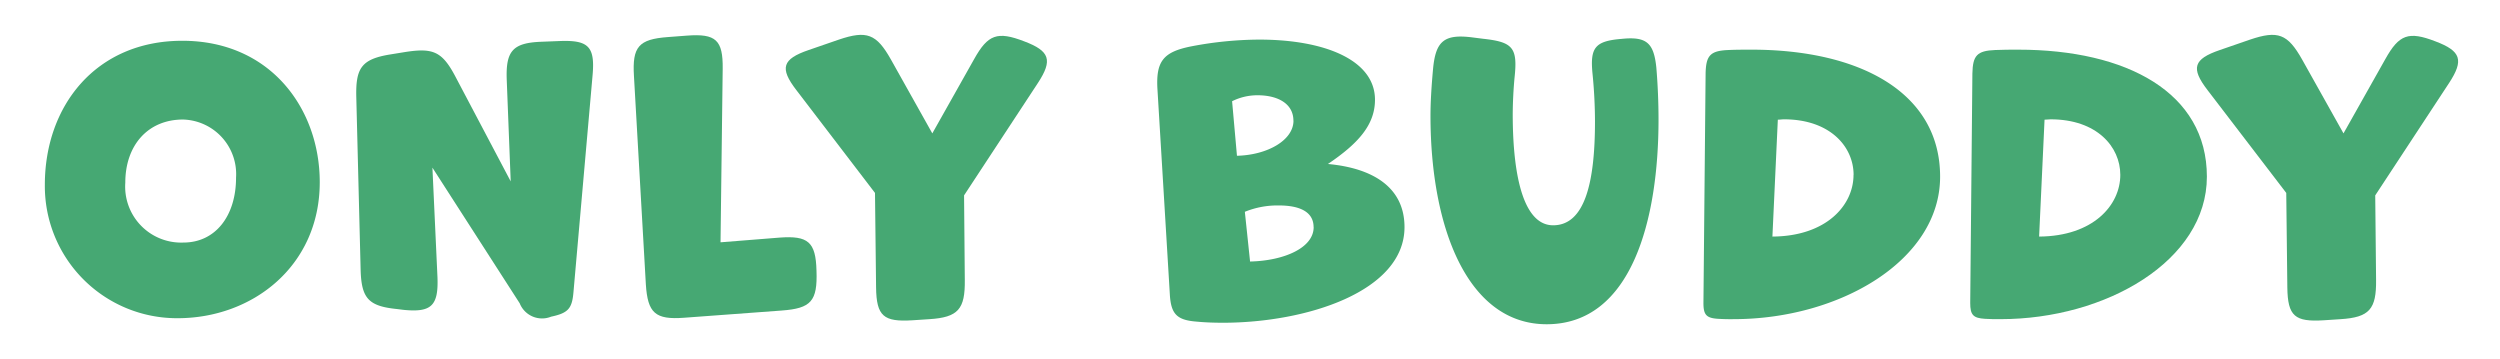 <svg xmlns="http://www.w3.org/2000/svg" width="181" height="26" viewBox="0 0 181 26">
    <defs>
        <clipPath id="upr3ldb5va">
            <path data-name="사각형 11847" transform="translate(719 626.975)" style="fill:#fff;stroke:#707070" d="M0 0h181v26H0z"/>
        </clipPath>
    </defs>
    <g data-name="마스크 그룹 14858" transform="translate(-719 -626.975)" style="clip-path:url(#upr3ldb5va)">
        <g data-name="그룹 26344">
            <path data-name="패스 26987" d="M125.872 352.847c0 6.06-4.858 9.847-10.291 9.847a9.565 9.565 0 0 1-9.612-9.664c0-5.694 3.683-10.422 9.952-10.422 6.399 0 9.951 4.937 9.951 10.239zm-6.06-.332a3.954 3.954 0 0 0-3.839-4.205c-2.534 0-4.179 1.855-4.179 4.571a4.054 4.054 0 0 0 4.206 4.336c2.323 0 3.812-1.933 3.812-4.702z" style="fill:#46a873" transform="translate(616.278 287.319)"/>
            <path data-name="패스 26988" d="M144.241 360.806c-.1 1.2-.391 1.515-1.619 1.777a1.742 1.742 0 0 1-2.273-.967l-6.32-9.821.366 7.94c.078 2.064-.444 2.561-2.482 2.352l-.418-.053c-2.09-.209-2.612-.757-2.664-2.873l-.313-12.459c-.053-2.116.365-2.769 2.481-3.108l.966-.157c2.115-.34 2.769-.079 3.762 1.828l3.97 7.523-.287-7.34c-.079-2.09.418-2.69 2.507-2.769l1.332-.052c2.063-.078 2.56.392 2.377 2.455z" style="fill:#46a873" transform="translate(616.278 287.319)"/>
            <path data-name="패스 26989" d="m159.328 362.138-7.078.523c-2.09.157-2.638-.34-2.769-2.429l-.861-15.071c-.131-2.116.339-2.665 2.454-2.821l1.385-.105c2.09-.157 2.612.314 2.586 2.4l-.157 12.564 4.258-.339c2.089-.158 2.638.313 2.69 2.4.079 2.2-.392 2.722-2.508 2.878z" style="fill:#46a873" transform="translate(616.278 287.319)"/>
            <path data-name="패스 26990" d="M172.574 359.918c.027 2.116-.469 2.717-2.585 2.847l-1.2.079c-2.09.13-2.612-.288-2.639-2.377l-.078-6.843-5.694-7.445c-1.228-1.593-1.019-2.246.888-2.9l2.194-.757c2.011-.68 2.717-.418 3.761 1.436l3 5.355 3.03-5.381c.992-1.776 1.672-2.037 3.63-1.28 1.856.7 2.064 1.359.993 3l-5.354 8.149z" style="fill:#46a873" transform="translate(616.278 287.319)"/>
            <path data-name="패스 26991" d="M189.365 362.942c-1.433-.108-1.866-.541-1.947-1.974l-.893-14.794c-.134-2.083.406-2.759 2.462-3.165a26.618 26.618 0 0 1 4.9-.486c4.76 0 8.384 1.487 8.384 4.354 0 1.839-1.244 3.191-3.408 4.652 3.273.3 5.545 1.7 5.545 4.571 0 4.678-7.14 6.923-13.145 6.923-.654 0-1.303-.023-1.898-.081zm7-14.55c0-1.218-1.108-1.839-2.6-1.839a4.085 4.085 0 0 0-1.839.432l.352 3.949c2.222-.054 4.092-1.134 4.092-2.542zm1.461 7.708c0-1.136-1.055-1.569-2.516-1.569a6.234 6.234 0 0 0-2.461.46l.378 3.6c2.44-.057 4.604-.977 4.604-2.491z" style="fill:#46a873" transform="translate(616.278 287.319)"/>
            <path data-name="패스 26992" d="M218.019 344.978c-.183-1.881.183-2.351 2.116-2.508 1.8-.183 2.325.288 2.507 2.09.1 1.2.157 2.482.157 3.761 0 7.157-1.907 14.81-8.1 14.81-5.72 0-8.41-6.974-8.41-15.1 0-1.019.078-2.194.182-3.344.183-2.037.783-2.585 2.847-2.324l.784.1c2.167.235 2.507.653 2.272 2.821a31.368 31.368 0 0 0-.131 2.612c0 4.832.889 8.071 2.925 8.071 2.3 0 3.031-3.108 3.031-7.522a35.654 35.654 0 0 0-.18-3.467z" style="fill:#46a873" transform="translate(616.278 287.319)"/>
            <path data-name="패스 26993" d="M227.122 362.739c-.862-.052-1.071-.287-1.071-1.149l.157-16.612c.026-1.306.339-1.646 1.645-1.7.549-.026 1.123-.026 1.672-.026 7.862 0 13.661 3.108 13.661 9.194s-7.314 10.317-14.941 10.317a15.04 15.04 0 0 1-1.123-.024zm9.8-10.422c0-2.037-1.7-4.022-5.041-4.022-.131 0-.288.026-.444.026l-.392 8.463c3.913-.026 5.872-2.273 5.872-4.467z" style="fill:#46a873" transform="translate(616.278 287.319)"/>
            <path data-name="패스 26994" d="M246.437 362.739c-.862-.052-1.071-.287-1.071-1.149l.157-16.612c.025-1.306.34-1.646 1.645-1.7.549-.026 1.123-.026 1.672-.026 7.862 0 13.66 3.108 13.66 9.194s-7.313 10.317-14.94 10.317c-.366.002-.76.002-1.123-.024zm9.795-10.422c0-2.037-1.7-4.022-5.042-4.022-.13 0-.287.026-.443.026l-.393 8.463c3.919-.026 5.878-2.273 5.878-4.467z" style="fill:#46a873" transform="translate(616.278 287.319)"/>
            <path data-name="패스 26995" d="M274.75 359.918c.025 2.116-.471 2.717-2.587 2.847l-1.2.079c-2.089.13-2.612-.288-2.638-2.377l-.078-6.843-5.7-7.445c-1.227-1.593-1.018-2.246.889-2.9l2.194-.757c2.011-.68 2.716-.418 3.761 1.436l3 5.355 3.03-5.381c.993-1.776 1.671-2.037 3.63-1.28 1.854.7 2.063 1.359.993 3l-5.355 8.149z" style="fill:#46a873" transform="translate(616.278 287.319)"/>
        </g>
    </g>
</svg>
